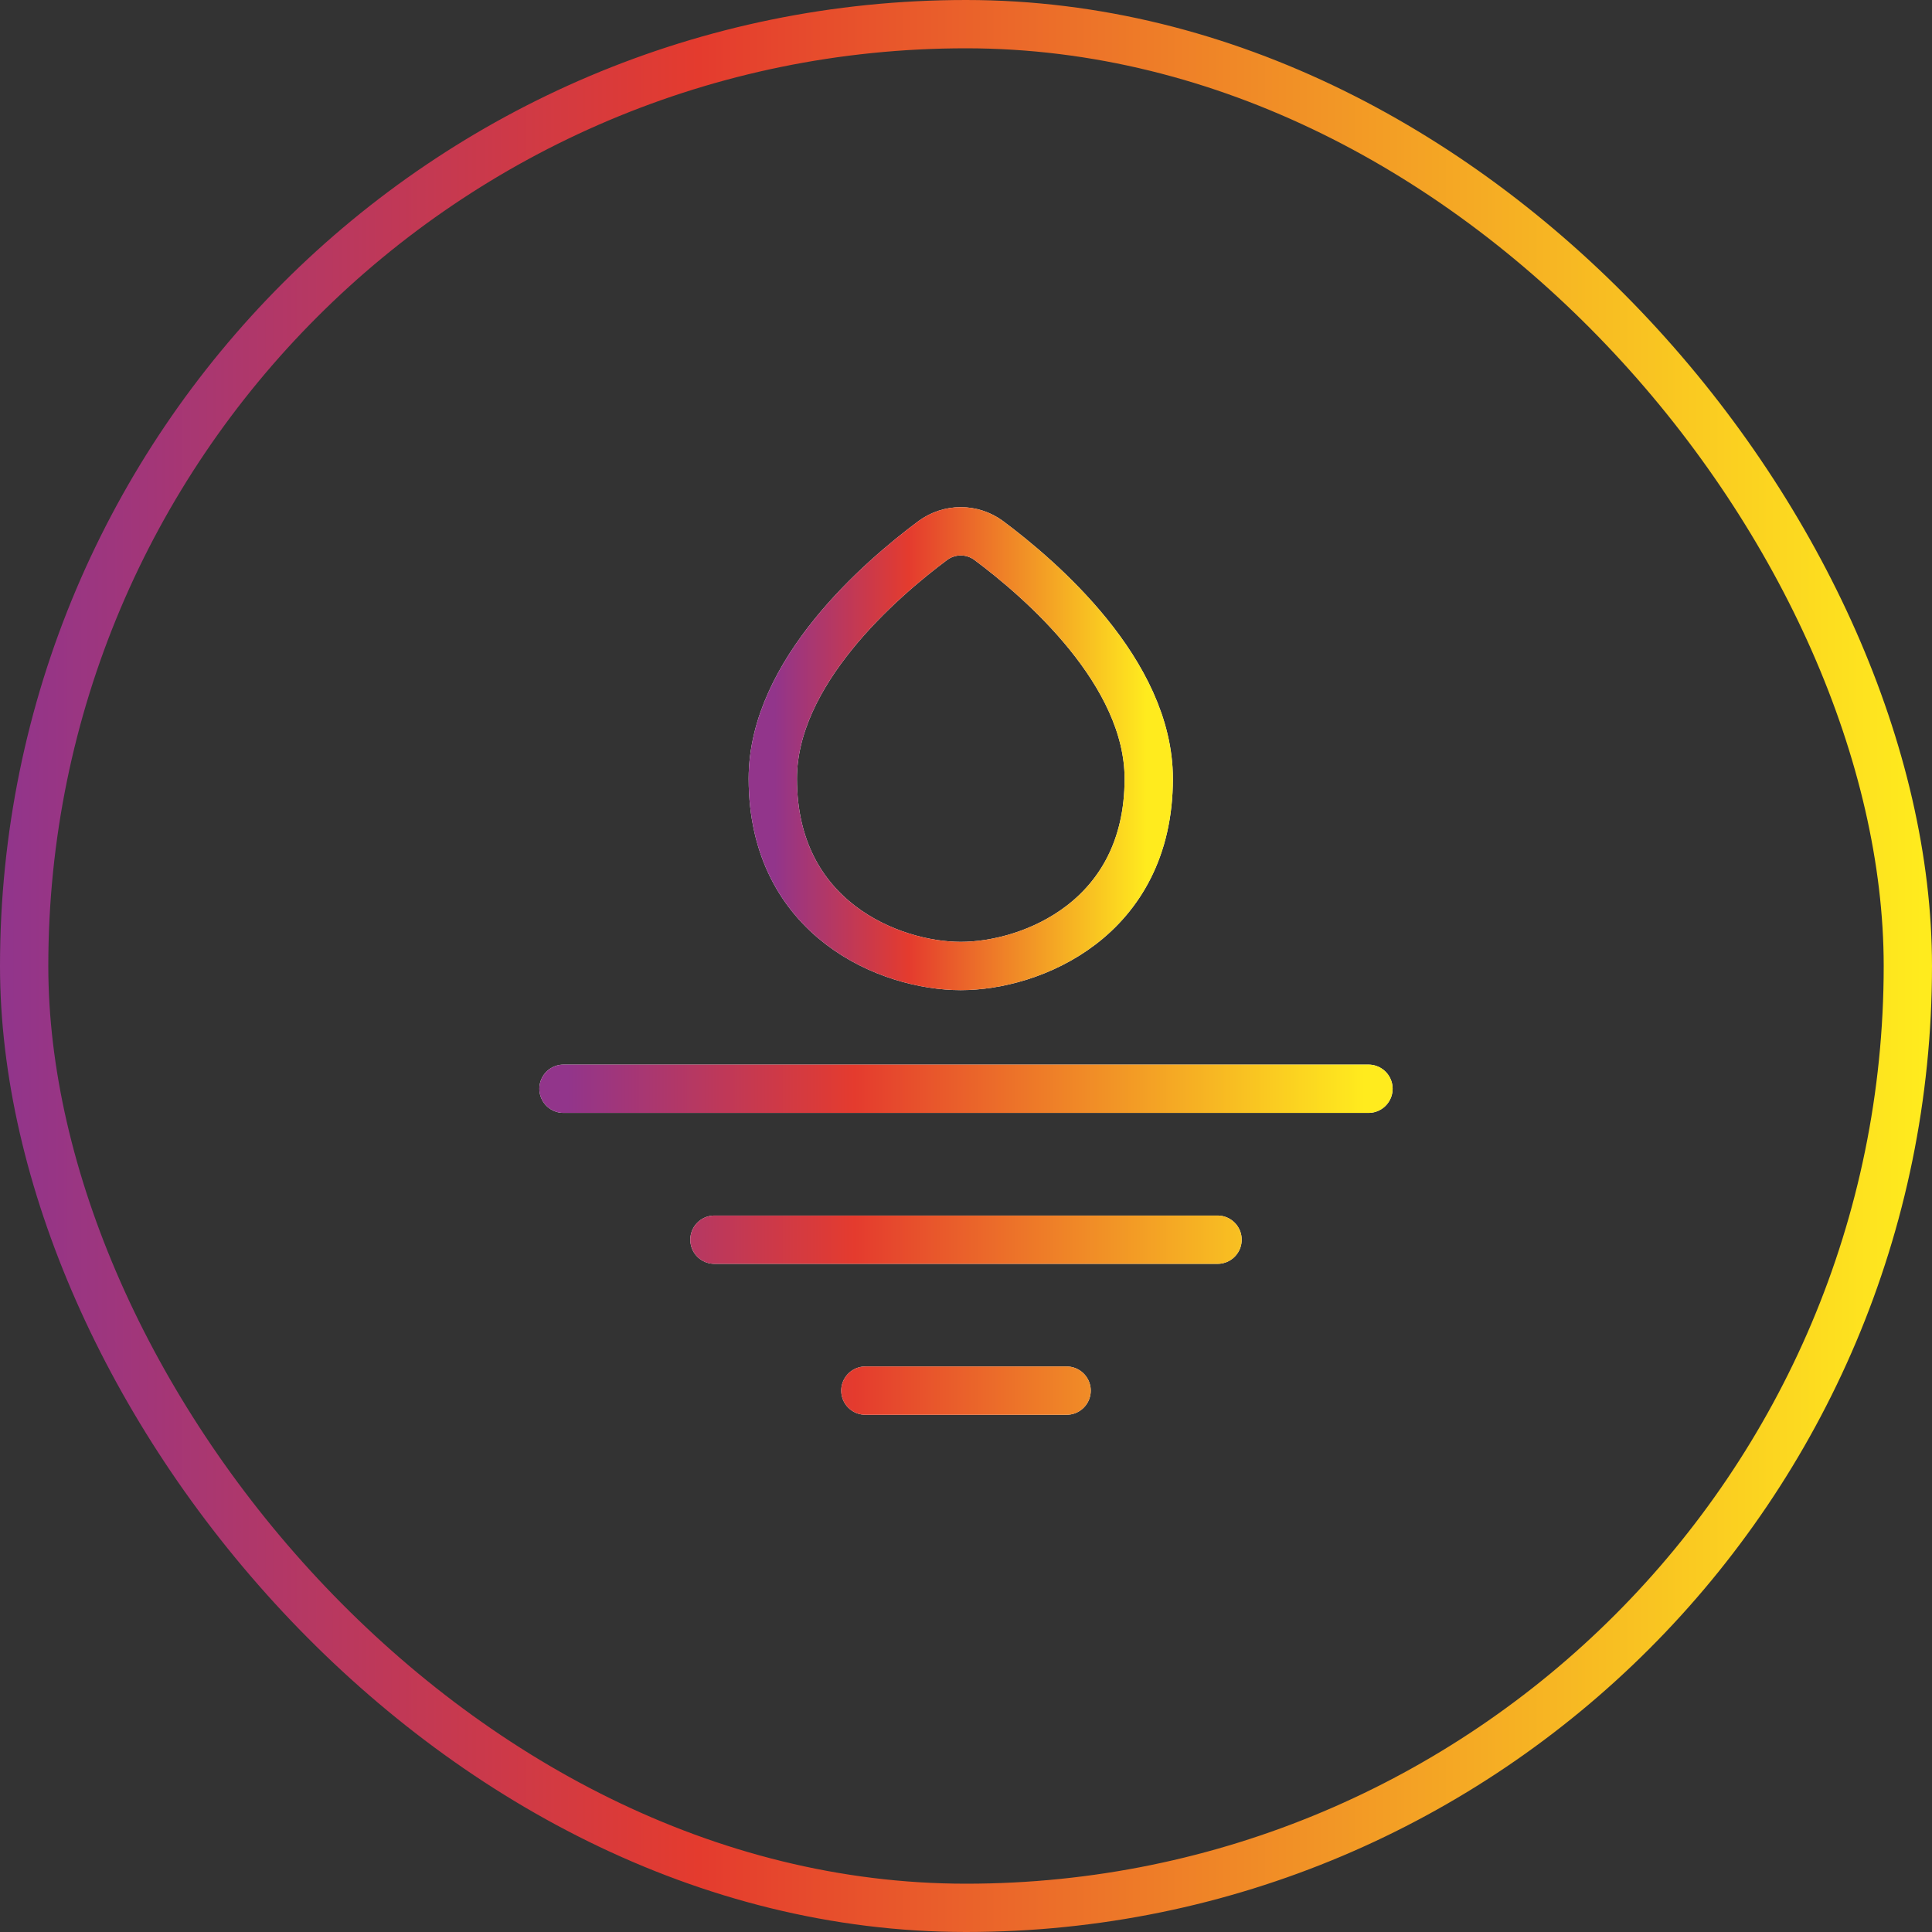 <svg width="80" height="80" viewBox="0 0 80 80" fill="none" xmlns="http://www.w3.org/2000/svg">
<rect x="0" y="0" width="80" height="80" fill="#333333" stroke="none"/>
<rect x="1" y="1" width="78" height="78" rx="39" stroke="url(#paint0_linear_226_689)" stroke-width="2"/>
<path d="M23.333 45.083H56.666M29.583 51.333H50.416M35.833 57.583H44.166" stroke="white" stroke-width="2" stroke-linecap="round" stroke-linejoin="round"/>
<path d="M23.333 45.083H56.666M29.583 51.333H50.416M35.833 57.583H44.166" stroke="url(#paint1_linear_226_689)" stroke-width="2" stroke-linecap="round" stroke-linejoin="round"/>
<path d="M47.567 32.243C47.567 27.84 43.101 23.991 40.941 22.381C40.606 22.134 40.2 22 39.783 22C39.367 22 38.961 22.134 38.626 22.381C36.466 23.991 32 27.84 32 32.243C32 38.061 36.865 40 39.783 40C42.702 40 47.567 38.061 47.567 32.243Z" stroke="white" stroke-width="2" stroke-linecap="round" stroke-linejoin="round"/>
<path d="M47.567 32.243C47.567 27.84 43.101 23.991 40.941 22.381C40.606 22.134 40.2 22 39.783 22C39.367 22 38.961 22.134 38.626 22.381C36.466 23.991 32 27.84 32 32.243C32 38.061 36.865 40 39.783 40C42.702 40 47.567 38.061 47.567 32.243Z" stroke="url(#paint2_linear_226_689)" stroke-width="2" stroke-linecap="round" stroke-linejoin="round"/>
<defs>
<linearGradient id="paint0_linear_226_689" x1="79.59" y1="40.584" x2="0.41" y2="40.584" gradientUnits="userSpaceOnUse">
<stop stop-color="#FFEB1E"/>
<stop offset="0.64" stop-color="#E43B2E"/>
<stop offset="1" stop-color="#92358B"/>
</linearGradient>
<linearGradient id="paint1_linear_226_689" x1="56.496" y1="43.213" x2="23.504" y2="43.213" gradientUnits="userSpaceOnUse">
<stop stop-color="#FFEB1E"/>
<stop offset="0.64" stop-color="#E43B2E"/>
<stop offset="1" stop-color="#92358B"/>
</linearGradient>
<linearGradient id="paint2_linear_226_689" x1="47.487" y1="31.131" x2="32.08" y2="31.131" gradientUnits="userSpaceOnUse">
<stop stop-color="#FFEB1E"/>
<stop offset="0.64" stop-color="#E43B2E"/>
<stop offset="1" stop-color="#92358B"/>
</linearGradient>
</defs>
</svg>
